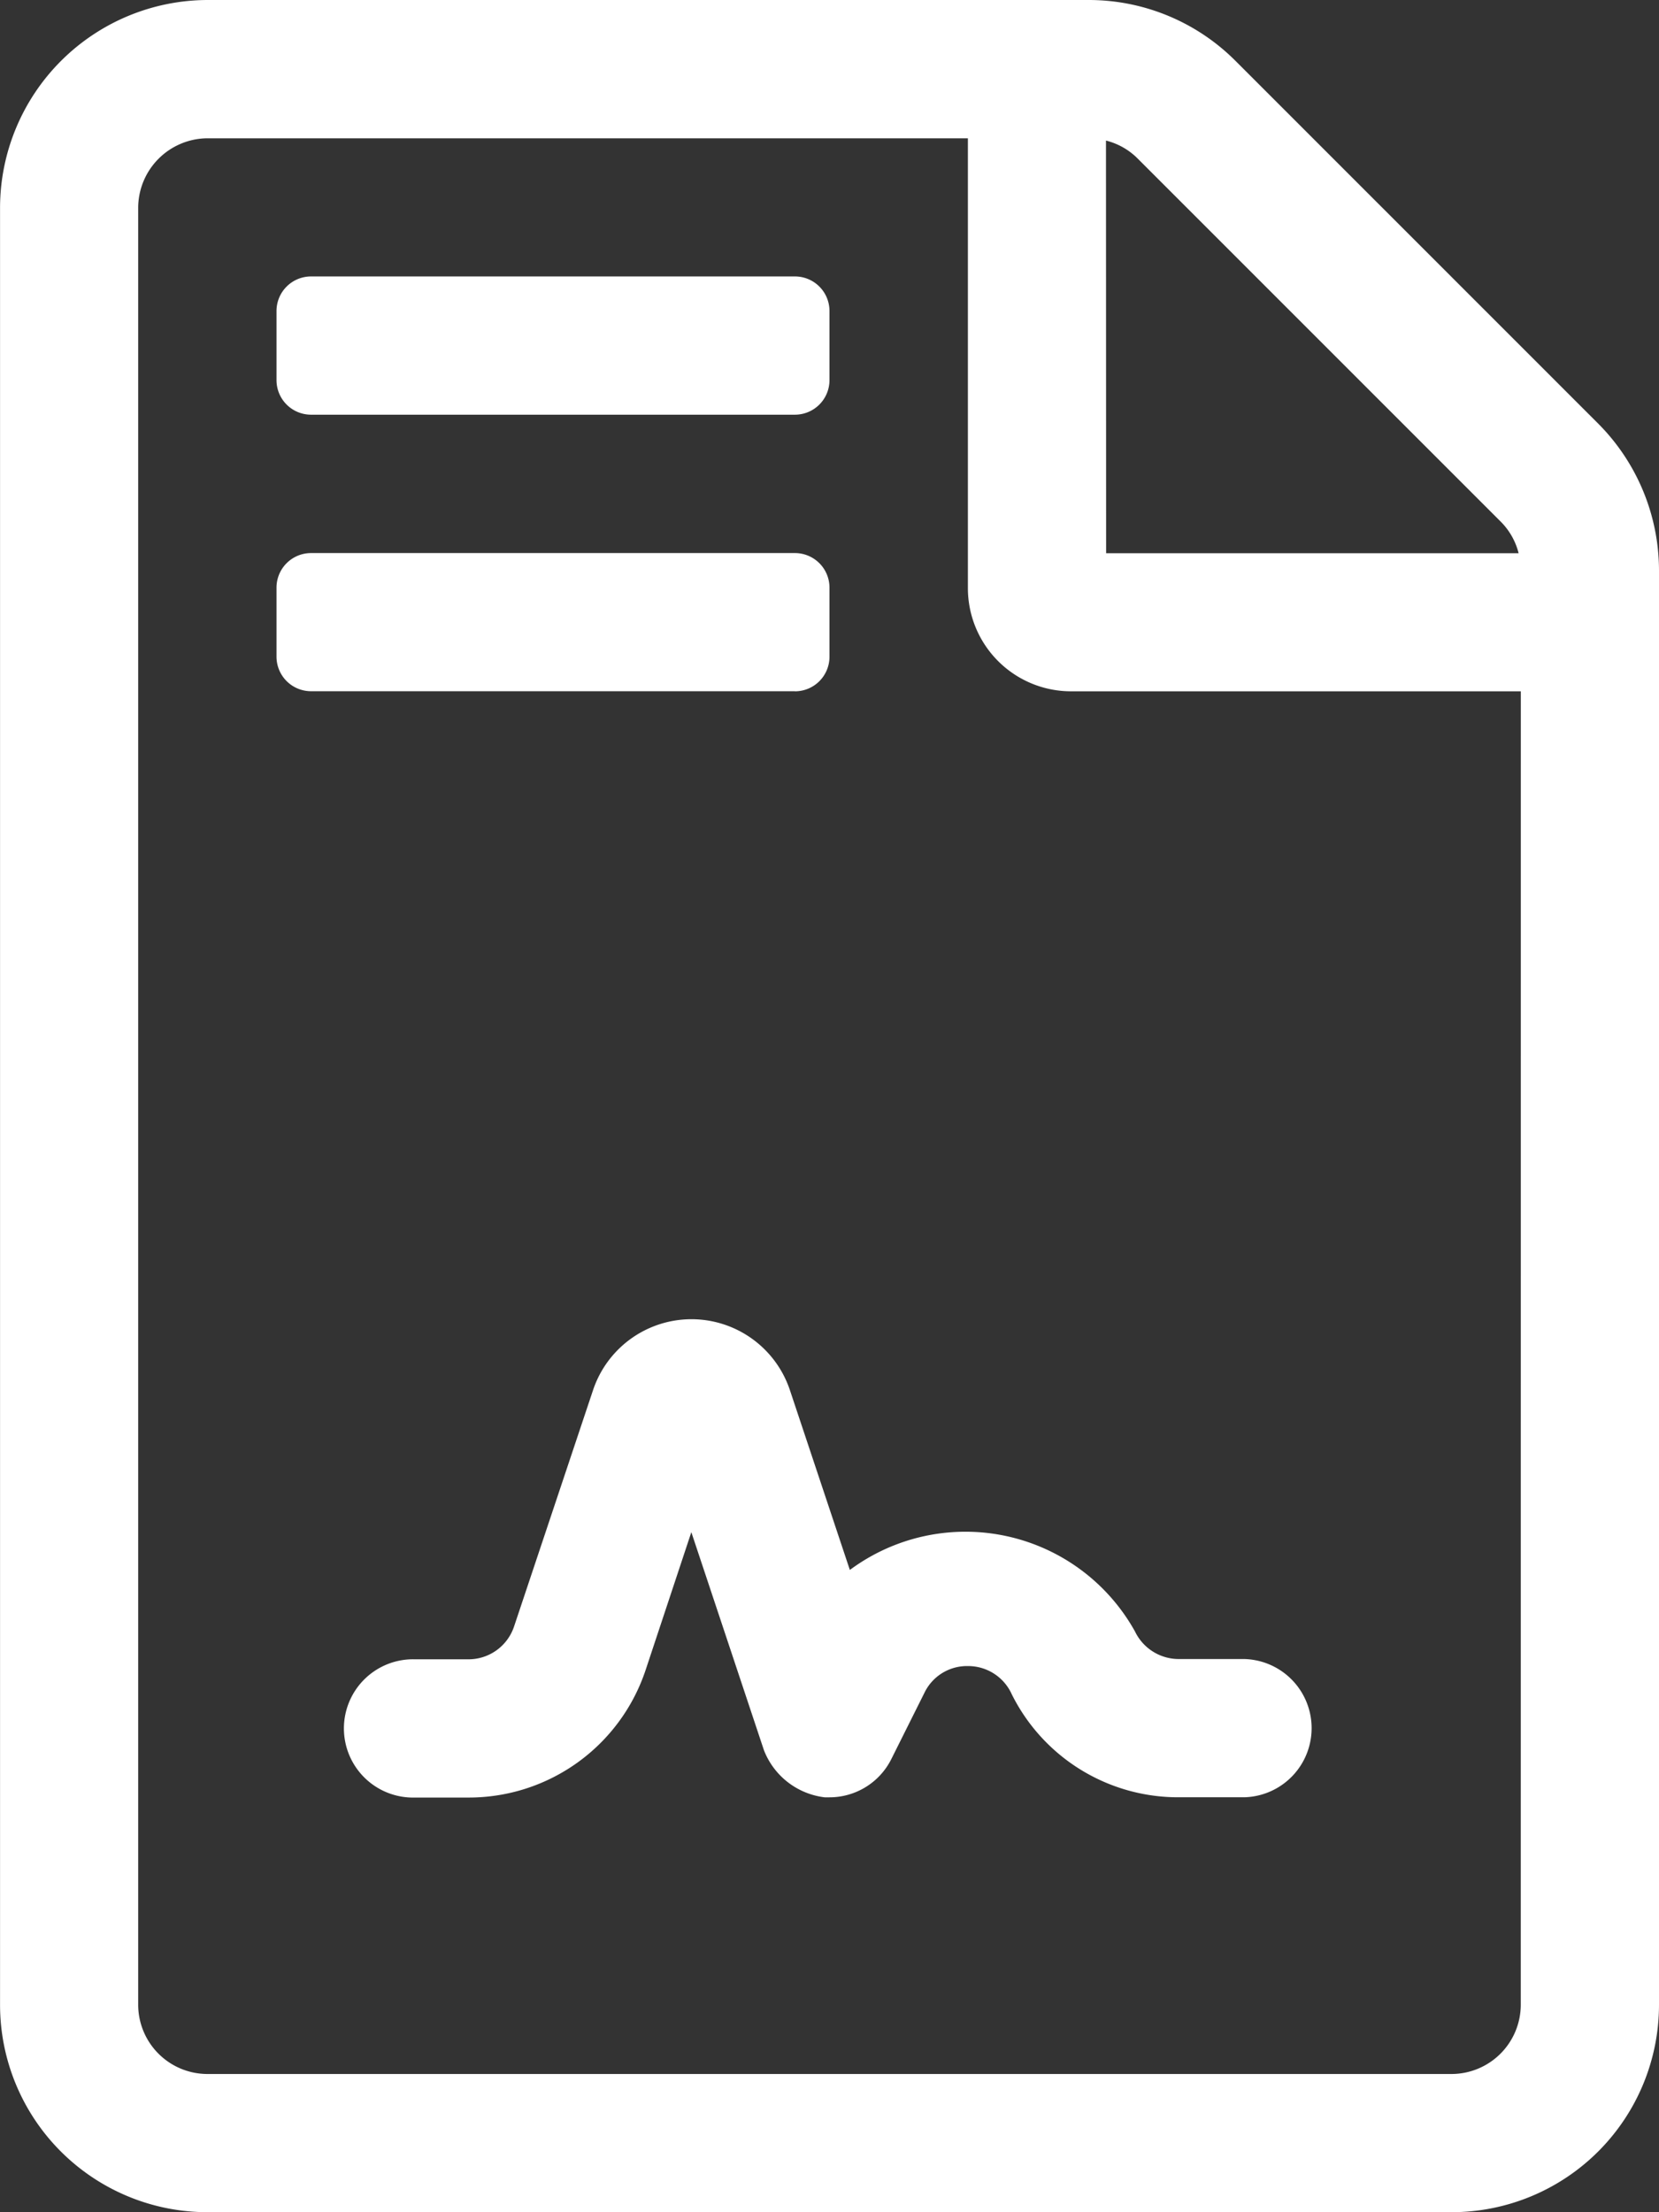 <svg xmlns="http://www.w3.org/2000/svg" width="36.305" height="48.406" viewBox="0 0 36.305 48.406"><rect x="0" y="0" width="36.305" height="48.406" fill="#333333" stroke="none"/><g id="Group_79" data-name="Group 79" transform="translate(-220.422 -114.382)"><path id="Path_97" data-name="Path 97" d="M256.727,126.859v31.392a4.539,4.539,0,0,1-4.537,4.537h-27.23a4.539,4.539,0,0,1-4.537-4.537V118.929a4.553,4.553,0,0,1,4.537-4.547h19.3a4.537,4.537,0,0,1,3.2,1.333l7.93,7.93A4.559,4.559,0,0,1,256.727,126.859Zm-3.024,2.65h-9.831a2.258,2.258,0,0,1-2.269-2.262v-9.839H224.959a1.525,1.525,0,0,0-1.513,1.521v39.322a1.517,1.517,0,0,0,1.513,1.513h27.23a1.517,1.517,0,0,0,1.513-1.513ZM226.473,122.7v-1.513a.756.756,0,0,1,.756-.756h10.589a.756.756,0,0,1,.756.756V122.7a.756.756,0,0,1-.756.756H227.229A.756.756,0,0,1,226.473,122.7Zm11.345,6.807H227.229a.756.756,0,0,1-.756-.756V127.24a.756.756,0,0,1,.756-.756h10.589a.756.756,0,0,1,.756.756v1.513A.756.756,0,0,1,237.818,129.509Zm7.436,20.562a1.063,1.063,0,0,0,.961.615h1.436a1.513,1.513,0,0,1,0,3.025h-1.437a4.066,4.066,0,0,1-3.651-2.254,1.046,1.046,0,0,0-.963-.617,1.032,1.032,0,0,0-.948.585l-.724,1.449a1.513,1.513,0,0,1-1.353.838c-.035,0-.07,0-.106,0a1.635,1.635,0,0,1-1.329-1.03l-1.589-4.772-1,3.015a4.078,4.078,0,0,1-3.873,2.792H229.5a1.513,1.513,0,1,1,0-3.025h1.173a1.051,1.051,0,0,0,1-.722L233.4,144.8a2.271,2.271,0,0,1,4.308,0l1.312,3.935A4.244,4.244,0,0,1,245.254,150.071Zm-.626-23.581h9.027a1.486,1.486,0,0,0-.4-.7l-7.93-7.93a1.487,1.487,0,0,0-.7-.4Z" fill="#fff"></path></g></svg>